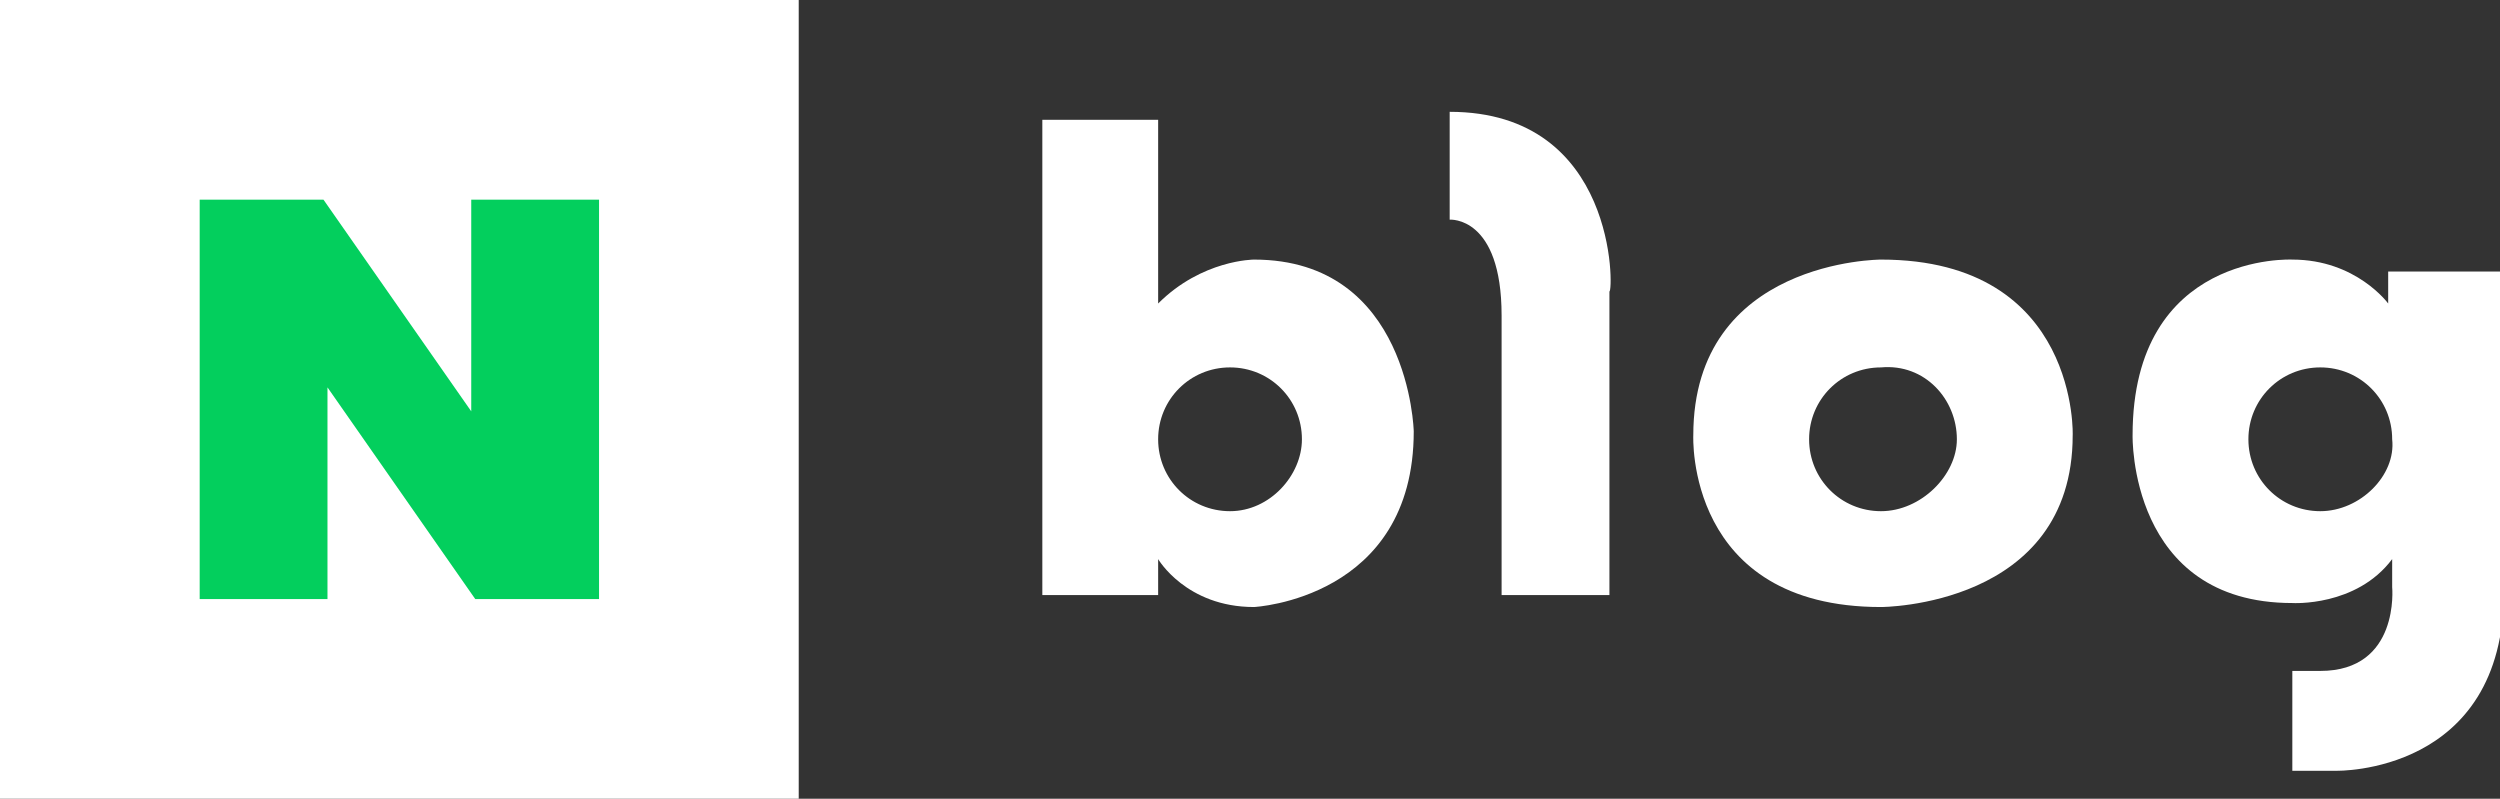 <?xml version="1.0" encoding="utf-8"?>
<!-- Generator: Adobe Illustrator 28.0.0, SVG Export Plug-In . SVG Version: 6.00 Build 0)  -->
<svg version="1.1" id="레이어_1" xmlns="http://www.w3.org/2000/svg" xmlns:xlink="http://www.w3.org/1999/xlink" x="0px"
	 y="0px" width="62.6px" height="20px" viewBox="0 0 62.6 20" style="enable-background:new 0 0 62.6 20;" xml:space="preserve">
<rect x="0" y="0" width="62.6" height="20" fill="#333333" stroke="none"/>
<style type="text/css">
	.st0{fill:#FFFFFF;}
	.st1{fill:#03CF5D;}
</style>
<g>
	<g>
		<path class="st0" d="M31.4,6.5c0,0-1.3,0-2.4,1.1V3h-2.9v11.9H29V14c0,0,0.7,1.2,2.4,1.2c0,0,4-0.2,4-4.4
			C35.4,10.8,35.3,6.5,31.4,6.5z M30.8,12.8c-1,0-1.8-0.8-1.8-1.8s0.8-1.8,1.8-1.8s1.8,0.8,1.8,1.8C32.6,11.9,31.8,12.8,30.8,12.8z"
			/>
		<path class="st0" d="M36.3,2.8v2.7c0,0,1.3-0.1,1.3,2.4v7h2.7V7.3C40.4,7.3,40.5,2.8,36.3,2.8z"/>
		<path class="st0" d="M47.1,6.5c0,0-4.7,0-4.7,4.4c0,0-0.2,4.3,4.7,4.3c0,0,4.8,0,4.8-4.3C51.9,11,52.1,6.5,47.1,6.5z M47.1,12.8
			c-1,0-1.8-0.8-1.8-1.8s0.8-1.8,1.8-1.8C48.2,9.1,49,10,49,11C49,11.9,48.1,12.8,47.1,12.8z"/>
		<path class="st0" d="M59.8,6.8v0.8c0,0-0.8-1.1-2.4-1.1c0,0-4-0.2-4,4.4c0,0-0.1,4.2,4,4.2c0,0,1.6,0.1,2.5-1.1v0.7
			c0,0,0.2,2.1-1.8,2.1h-0.7v2.5h1.1c0,0,4.2,0.1,4.2-4.5v-8H59.8L59.8,6.8z M58.1,12.8c-1,0-1.8-0.8-1.8-1.8s0.8-1.8,1.8-1.8
			c1,0,1.8,0.8,1.8,1.8C60,11.9,59.1,12.8,58.1,12.8z"/>
	</g>
</g>
<g>
	<rect class="st0" width="20" height="20"/>
	<polygon class="st1" points="11.8,10.3 8.1,5 5,5 5,15 8.2,15 8.2,9.7 11.9,15 15,15 15,5 11.8,5 	"/>
</g>
</svg>
